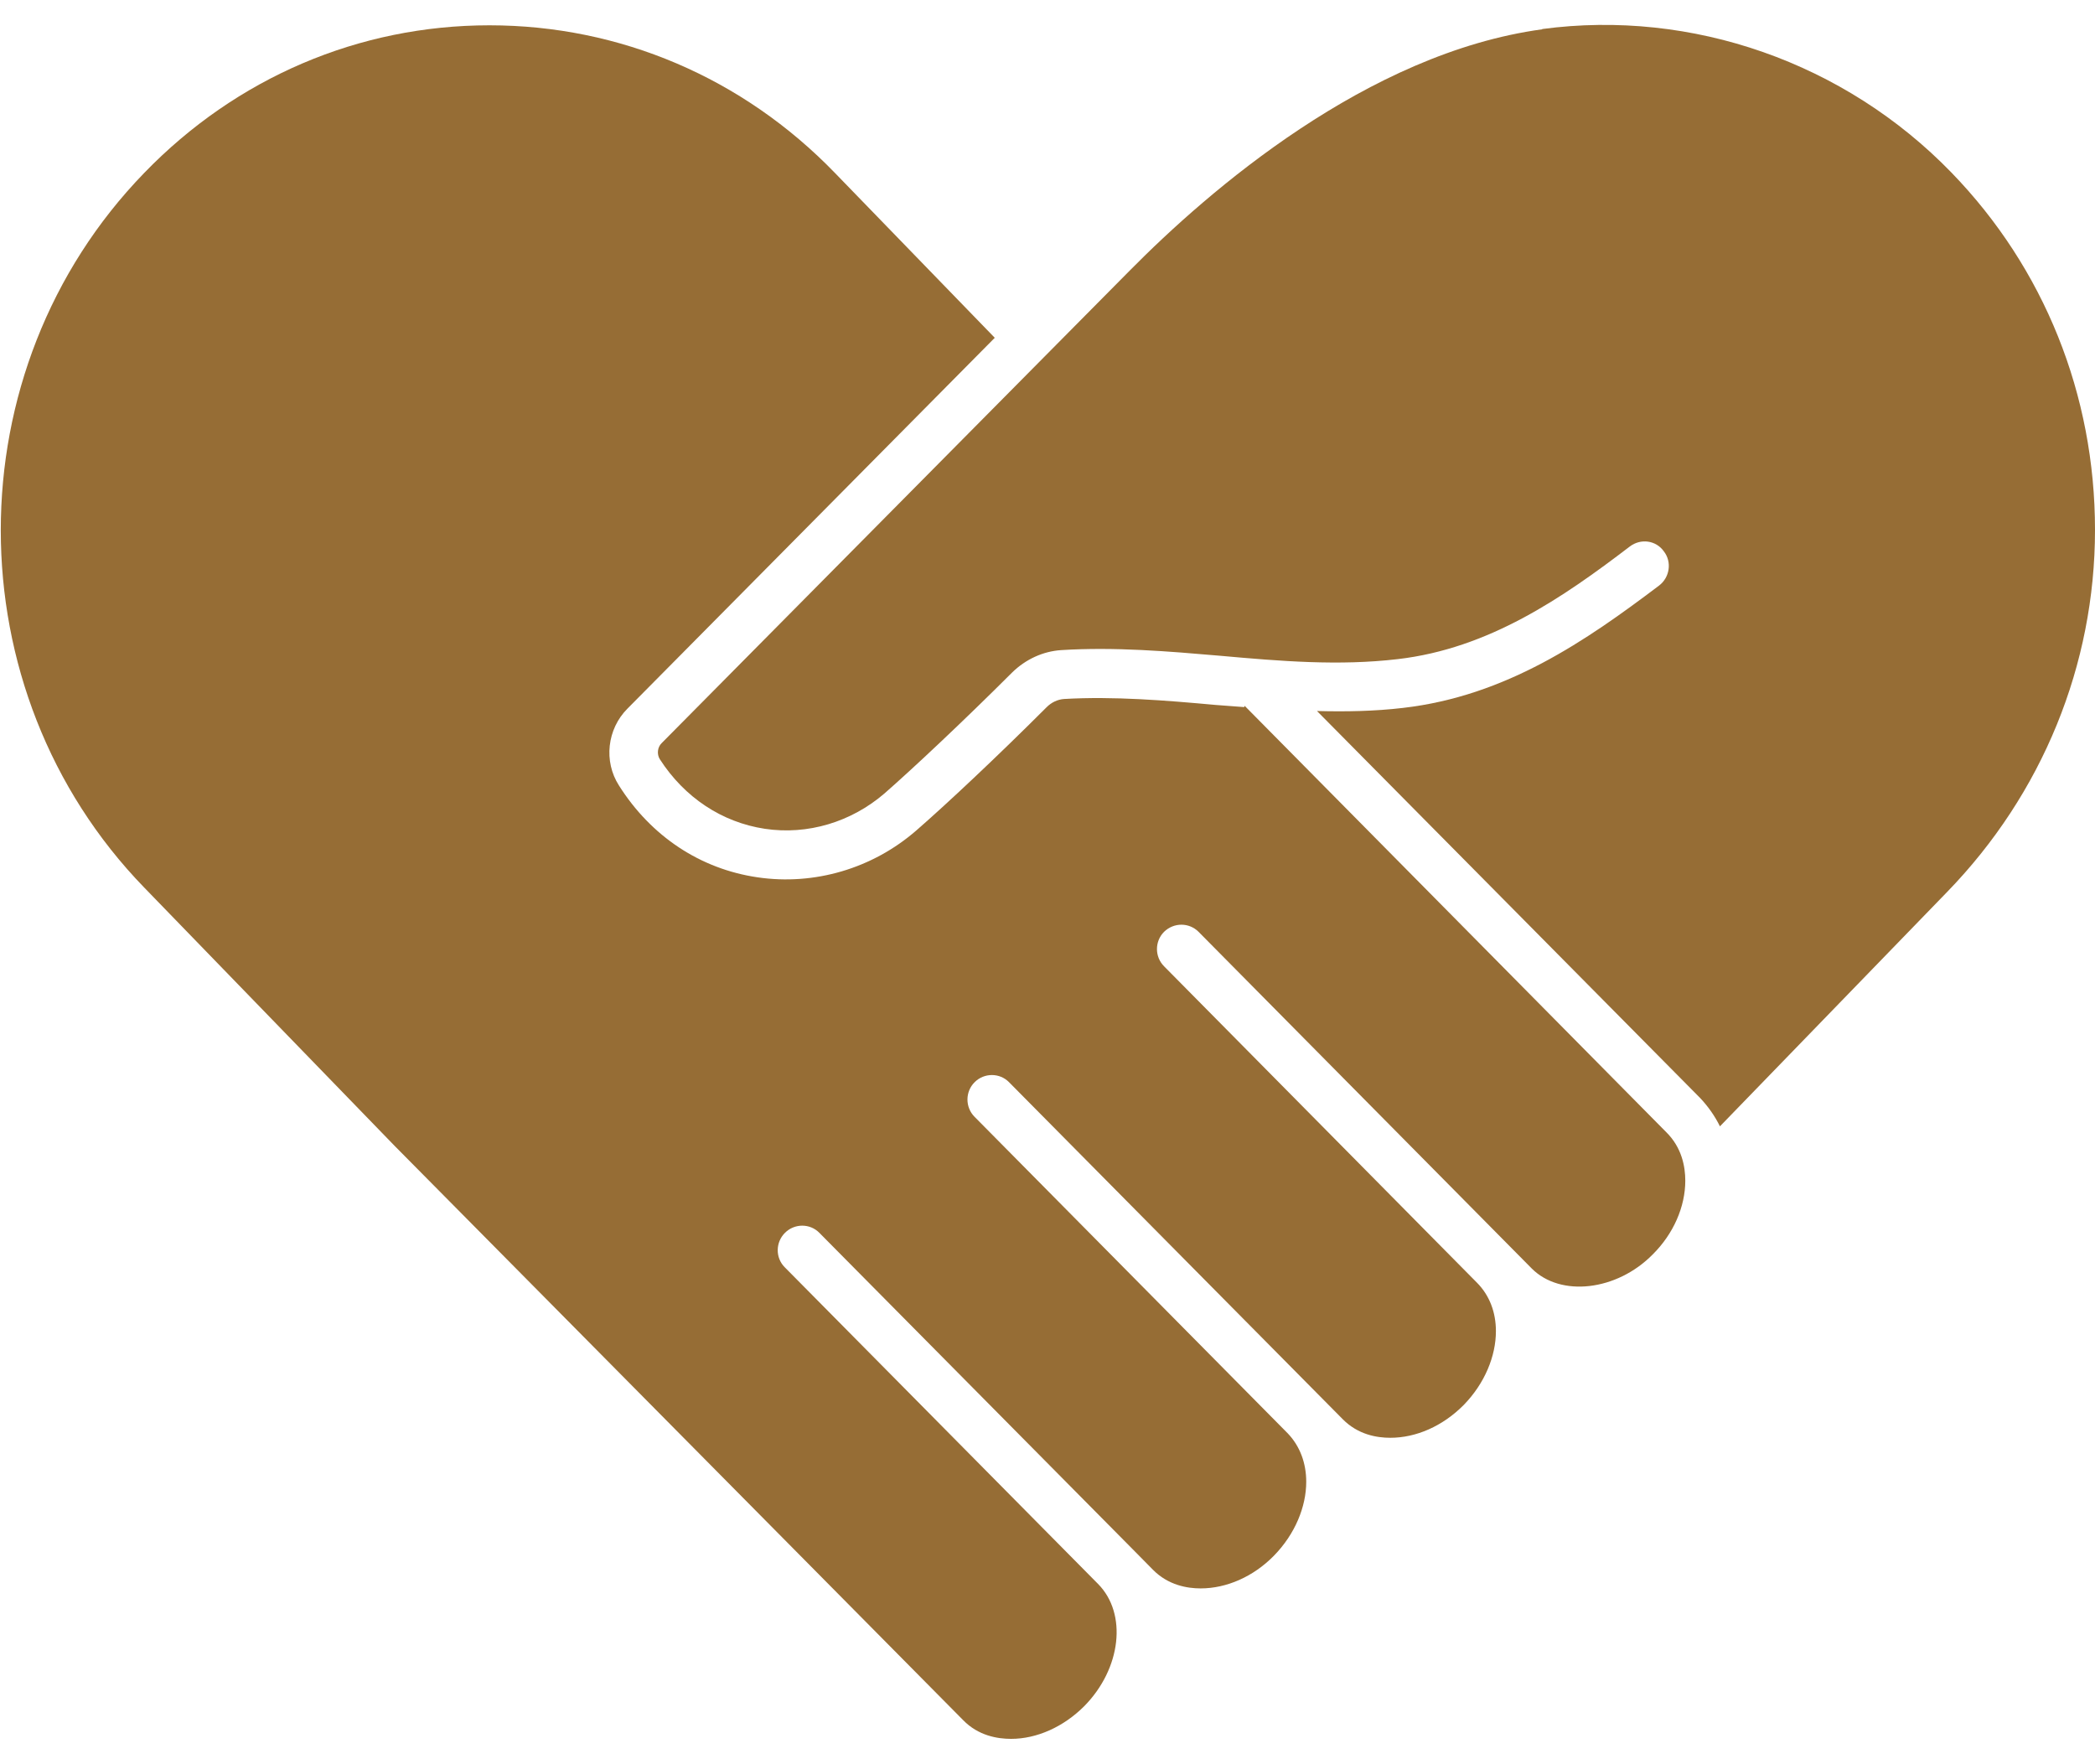 <svg width="76" height="64" viewBox="0 0 76 64" fill="none" xmlns="http://www.w3.org/2000/svg">
<path d="M45.136 25.651C44.782 25.624 44.438 25.6 44.1 25.573C42.286 25.408 40.404 25.253 38.599 25.357C38.367 25.374 38.141 25.479 37.962 25.661C36.147 27.476 34.326 29.182 33.24 30.127C31.651 31.509 29.543 32.13 27.479 31.826C25.408 31.523 23.62 30.342 22.453 28.494C21.893 27.621 22.022 26.447 22.764 25.705L36.087 12.254L30.285 6.27C26.943 2.817 22.487 0.918 17.755 0.918C13.023 0.918 8.577 2.817 5.235 6.27C-1.707 13.421 -1.707 25.05 5.235 32.201L14.318 41.571L34.937 62.398C35.49 62.968 36.188 63.08 36.68 63.08C37.611 63.08 38.579 62.648 39.331 61.896C40.677 60.533 40.903 58.536 39.831 57.457L28.468 45.972C28.124 45.628 28.13 45.065 28.478 44.721C28.822 44.377 29.385 44.377 29.722 44.721L41.085 56.195L41.827 56.947C42.38 57.507 43.072 57.622 43.554 57.622C44.495 57.622 45.463 57.2 46.212 56.438C46.981 55.652 47.386 54.661 47.386 53.753C47.386 53.079 47.16 52.458 46.711 51.993L35.348 40.508C35.011 40.164 35.011 39.601 35.358 39.257C35.702 38.913 36.266 38.913 36.603 39.257L48.709 51.483C49.262 52.043 49.943 52.158 50.435 52.158C51.376 52.158 52.334 51.736 53.093 50.974C53.862 50.188 54.267 49.196 54.267 48.289C54.267 47.614 54.041 46.994 53.576 46.528L42.229 35.054C41.885 34.71 41.885 34.147 42.229 33.803C42.583 33.459 43.136 33.459 43.48 33.803L55.569 46.019C56.614 47.064 58.651 46.831 59.953 45.509C60.712 44.757 61.137 43.772 61.137 42.831C61.137 42.332 61.016 41.631 60.446 41.071L45.153 25.606L45.136 25.651Z" fill="#966D35"/>
<path d="M55.945 1.063C49.608 1.927 43.857 6.908 40.99 9.809L24.005 26.956C23.849 27.105 23.822 27.361 23.937 27.543C24.834 28.933 26.19 29.83 27.745 30.066C29.3 30.299 30.878 29.823 32.089 28.781C33.142 27.857 34.929 26.181 36.717 24.396C37.209 23.914 37.84 23.627 38.494 23.584C40.437 23.462 42.38 23.627 44.262 23.789C46.471 23.988 48.579 24.16 50.704 23.911C54.01 23.529 56.688 21.685 59.123 19.826C59.521 19.523 60.074 19.6 60.357 19.998C60.661 20.386 60.573 20.949 60.185 21.243C57.534 23.246 54.64 25.25 50.893 25.681C49.857 25.803 48.802 25.82 47.776 25.793L61.685 39.841C61.969 40.145 62.212 40.489 62.394 40.86L70.63 32.363C74.094 28.798 76 24.117 76 19.223C76 14.325 74.162 9.735 70.792 6.26C66.924 2.27 61.383 0.328 55.949 1.053L55.945 1.063Z" fill="#966D35"/>
</svg>
